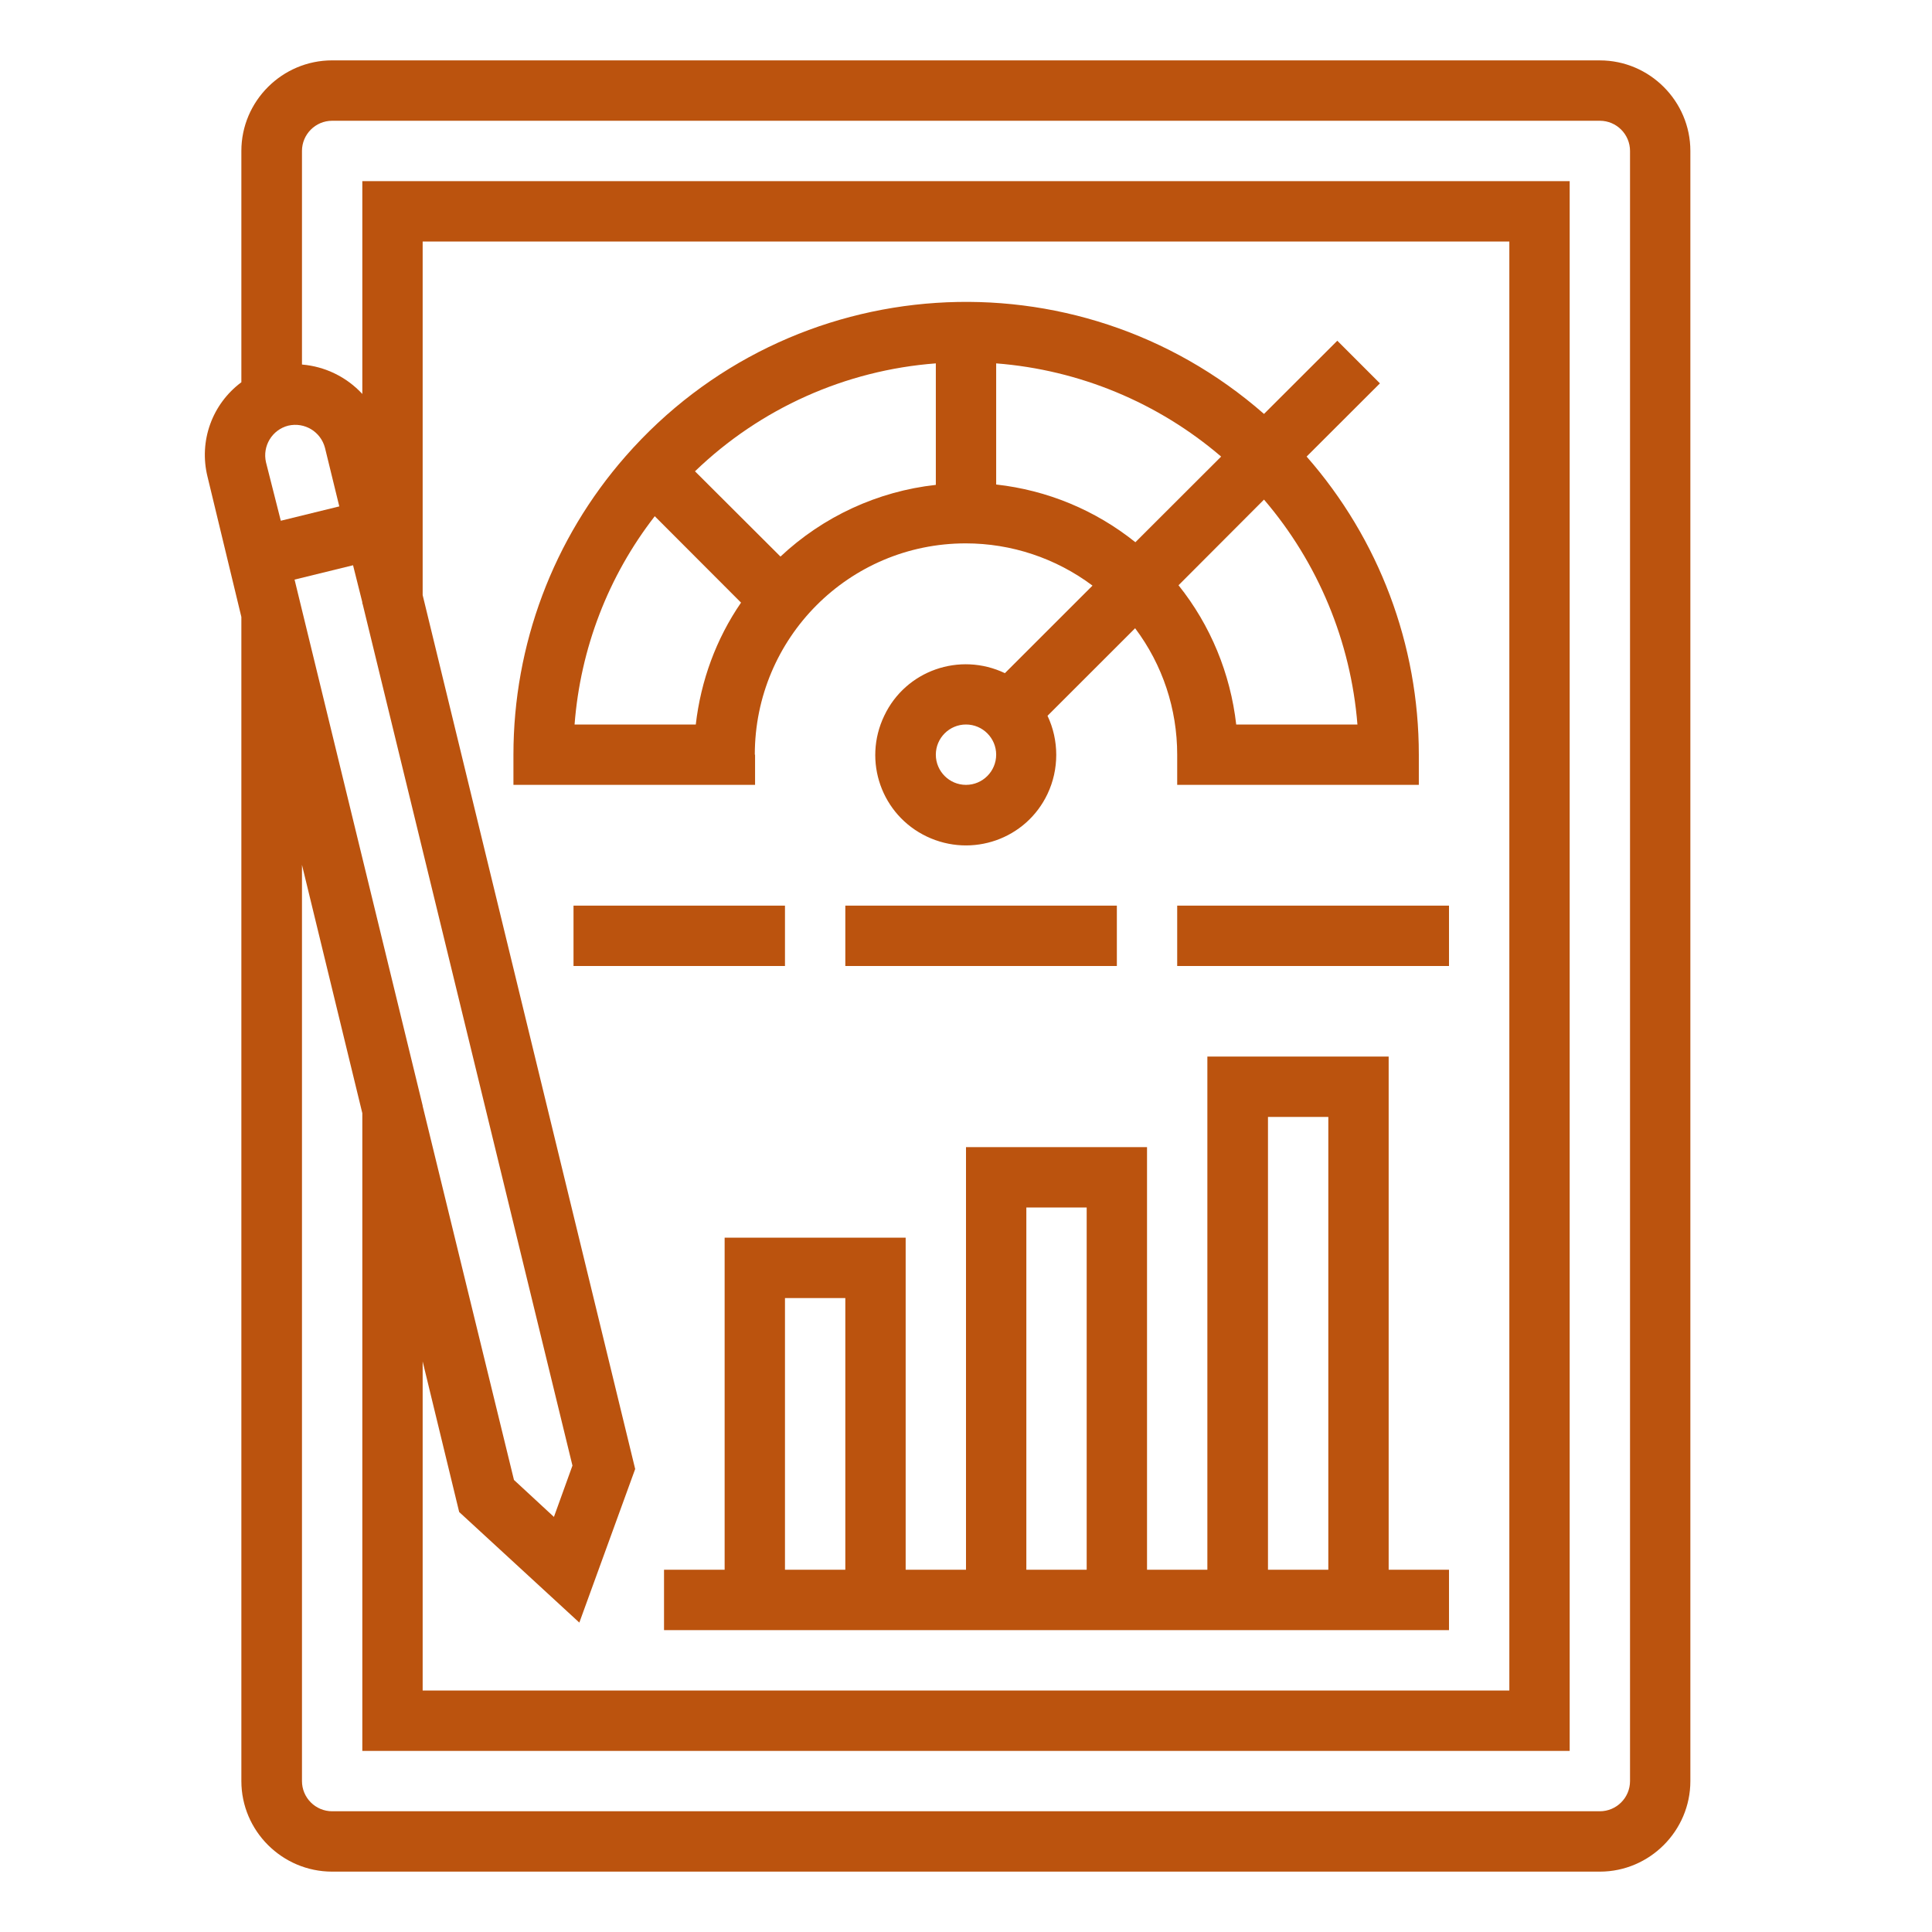 <svg width="73" height="73" xmlns="http://www.w3.org/2000/svg" xmlns:xlink="http://www.w3.org/1999/xlink" xml:space="preserve" overflow="hidden"><g transform="translate(-1144 -314)"><path d="M1204.45 316.281 1156.55 316.281C1154.66 316.281 1153.12 317.821 1153.12 319.703L1153.12 328.443C1152.01 329.27 1151.51 330.668 1151.84 332.008L1153.12 337.312 1153.12 381.297C1153.12 383.179 1154.66 384.719 1156.55 384.719L1204.45 384.719C1206.33 384.719 1207.87 383.179 1207.87 381.297L1207.87 319.703C1207.87 317.821 1206.33 316.282 1204.45 316.282ZM1154.05 331.466C1153.91 330.853 1154.28 330.24 1154.89 330.083 1155.51 329.94 1156.12 330.311 1156.28 330.924L1156.82 333.134 1154.61 333.676ZM1157.34 335.358 1157.69 336.756 1157.69 336.813 1157.7 336.813 1165.63 369.377 1164.93 371.316 1163.42 369.919 1159.97 355.79 1159.97 355.776 1155.13 335.9ZM1159.97 336.485 1159.97 323.125 1201.03 323.125 1201.03 377.875 1159.97 377.875 1159.97 365.442 1161.35 371.131 1165.89 375.309 1168 369.506ZM1205.59 381.297C1205.59 381.925 1205.08 382.438 1204.45 382.438L1156.55 382.438C1155.92 382.438 1155.41 381.925 1155.41 381.297L1155.41 346.679 1157.69 356.061 1157.69 380.157 1203.31 380.157 1203.31 320.844 1157.69 320.844 1157.69 328.886C1157.1 328.245 1156.28 327.845 1155.41 327.774L1155.41 319.704C1155.41 319.077 1155.92 318.563 1156.55 318.563L1204.45 318.563C1205.08 318.563 1205.59 319.077 1205.59 319.704Z" fill="#BB530E"/><path d="M1172.52 342.515C1172.52 338.11 1176.08 334.531 1180.49 334.531 1182.21 334.531 1183.89 335.087 1185.28 336.127L1181.97 339.435C1180.26 338.622 1178.22 339.335 1177.41 341.046 1176.59 342.757 1177.31 344.796 1179.02 345.609 1180.73 346.421 1182.77 345.709 1183.58 343.998 1184.02 343.071 1184.02 341.973 1183.58 341.046L1186.89 337.738C1187.93 339.121 1188.48 340.79 1188.48 342.515L1188.48 343.656 1197.61 343.656 1197.61 342.515C1197.61 338.366 1196.11 334.374 1193.37 331.251L1196.14 328.485 1194.53 326.874 1191.76 329.64C1184.66 323.423 1173.86 324.136 1167.64 331.237 1164.9 334.359 1163.4 338.366 1163.4 342.515L1163.4 343.655 1172.53 343.655 1172.53 342.515ZM1180.5 343.656C1179.87 343.656 1179.36 343.143 1179.36 342.515 1179.36 341.888 1179.87 341.375 1180.5 341.375 1181.13 341.375 1181.64 341.888 1181.64 342.515 1181.64 343.143 1181.13 343.656 1180.5 343.656ZM1195.29 341.375 1190.71 341.375C1190.49 339.45 1189.74 337.625 1188.53 336.114L1191.76 332.877C1193.8 335.258 1195.04 338.238 1195.29 341.375ZM1181.64 327.73C1184.78 327.973 1187.76 329.213 1190.14 331.252L1186.9 334.488C1185.39 333.276 1183.57 332.521 1181.64 332.307ZM1179.36 327.73 1179.36 332.321C1177.16 332.564 1175.1 333.519 1173.49 335.03L1170.26 331.808C1172.73 329.427 1175.95 327.987 1179.36 327.73ZM1170.29 341.375 1165.71 341.375C1165.93 338.509 1166.98 335.771 1168.74 333.505L1172 336.77C1171.06 338.138 1170.48 339.721 1170.29 341.375Z" fill="#BB530E"/><path d="M1196.47 353.922 1189.62 353.922 1189.62 373.312 1187.34 373.312 1187.34 357.344 1180.5 357.344 1180.5 373.312 1178.22 373.312 1178.22 360.765 1171.38 360.765 1171.38 373.312 1169.09 373.312 1169.09 375.594 1198.75 375.594 1198.75 373.312 1196.47 373.312ZM1175.94 373.312 1173.66 373.312 1173.66 363.047 1175.94 363.047ZM1185.06 373.312 1182.78 373.312 1182.78 359.625 1185.06 359.625ZM1194.19 373.312 1191.91 373.312 1191.91 356.203 1194.19 356.203Z" fill="#BB530E"/><path d="M1175.94 348.219 1186.2 348.219 1186.2 350.5 1175.94 350.5Z" fill="#BB530E"/><path d="M1188.48 348.219 1198.75 348.219 1198.75 350.5 1188.48 350.5Z" fill="#BB530E"/><path d="M1165.67 348.219 1173.66 348.219 1173.66 350.5 1165.67 350.5Z" fill="#BB530E"/></g></svg>